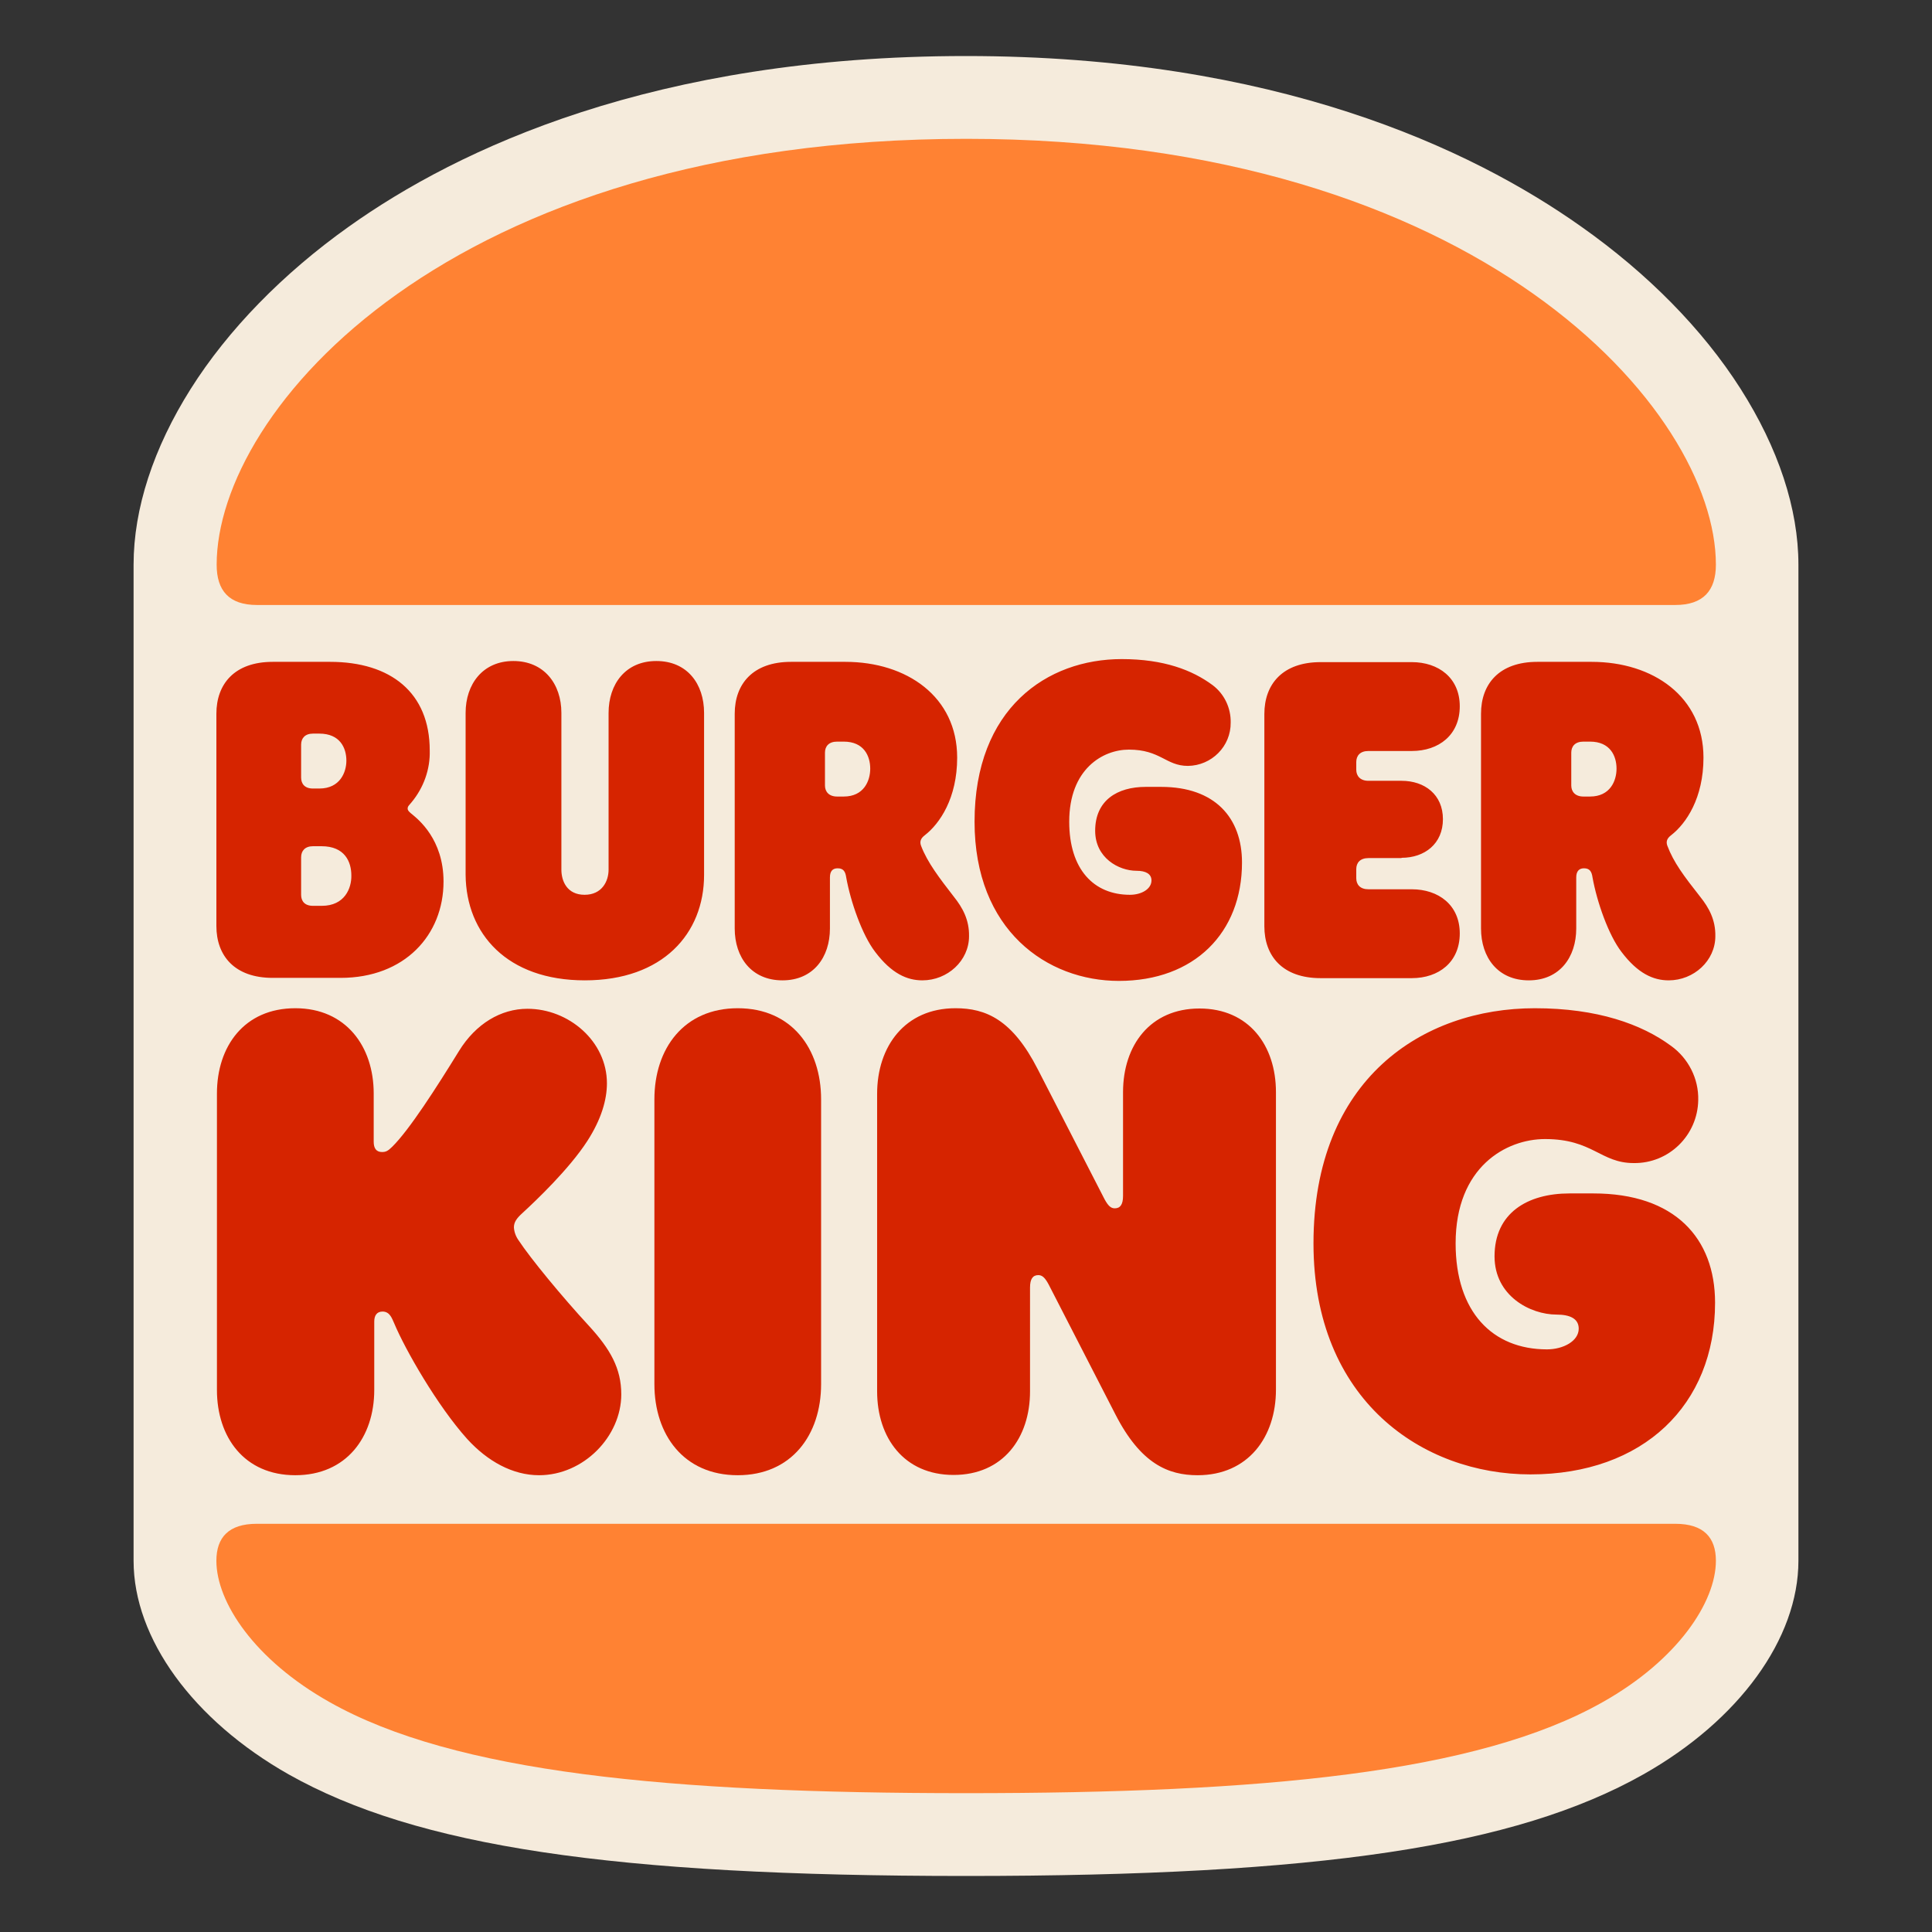 <?xml version="1.0" encoding="utf-8"?>
<!-- Generator: Adobe Illustrator 28.0.0, SVG Export Plug-In . SVG Version: 6.00 Build 0)  -->
<svg version="1.1" id="Camada_1" xmlns="http://www.w3.org/2000/svg" xmlns:xlink="http://www.w3.org/1999/xlink" x="0px" y="0px"
	 viewBox="0 0 700 700" style="enable-background:new 0 0 700 700;" xml:space="preserve">
<rect x="0" y="0" width="700" height="700" fill="#333333" stroke="none"/>
<style type="text/css">
	.st0{fill:#F5EBDC;}
	.st1{fill:#D62400;}
	.st2{fill:#FF8233;}
</style>
<g id="Layer_2">
	<g id="Layer_1-2">
		<path class="st0" d="M651.6,204.6c0-20.3-7.3-42.3-21-63.8S597,99.1,572.9,82.1C533.1,53.9,462.1,20.3,350,20.3
			c-113,0-184,33.6-223.6,61.8c-23.9,17-43.8,37.4-57.3,58.8s-20.7,43.4-20.7,63.7v360.9c0,28.2,21.6,57.8,56.2,77.4
			C150.9,669,222,679.7,350,679.7s199.1-10.7,245.4-36.8c34.7-19.6,56.2-49.2,56.2-77.4L651.6,204.6z"/>
		<path class="st1" d="M605.4,378.9c6.3,4.5,10.1,11.9,9.9,19.7c-0.2,12.7-10.6,23-23.4,22.8c-12,0-14.8-8.7-32.1-8.7
			c-14.1,0-32.4,10.1-32.4,37.8c0,24.9,13.4,38.4,33.1,38.4c5.9,0,11.5-3,11.5-7.5c0-3.7-3.3-5.1-8-5.1c-9.6,0-22.5-6.8-22.5-21.1
			c0-15.7,11.9-22.8,27.2-22.8h8.6c29.5,0,44.1,16.2,44.1,39.6c0,37-26,62.2-66.9,62.2c-39,0-78.6-26.7-78.6-83.7
			c0-59.6,39.6-85.2,80.2-85.2C578.8,365.3,594.8,371.1,605.4,378.9 M373.2,466.5c0-3.1,1-4.5,3-4.5c1.4,0,2.4,0.9,3.7,3.3
			l24.2,47.1c9.2,18,19.2,22.1,29.8,22.1c18.3,0,28.4-13.8,28.4-31V395.7c0-16.9-9.8-30.3-27.7-30.3s-27.7,13.4-27.7,30.3v37.6
			c0,3.1-1,4.5-3,4.5c-1.4,0-2.4-0.9-3.7-3.3l-24.2-47.1c-9.2-18-18.8-22.1-29.8-22.1c-18.3,0-28.4,13.8-28.4,31v107.8
			c0,16.9,9.8,30.3,27.7,30.3s27.7-13.4,27.7-30.3L373.2,466.5 M135.6,503.6v-24.8c0-2.1,0.9-3.6,3-3.6c2.8,0,3.5,2.8,4.2,4.2
			c4,9.6,15.7,30,26.5,42c7.3,8,16.4,13.1,26,13.1c16.2,0,29.8-14.1,29.8-29.3c0-9.4-4-16.4-11.7-24.8c-9.8-10.6-21.3-24.6-25.5-31
			c-1-1.4-1.6-3-1.7-4.7c0-1.9,1-3.3,3.1-5.2c4.9-4.5,16.9-15.9,23.5-26.1c5.1-7.9,7.1-15,7.1-20.9c0-15.2-13.8-27-28.8-27
			c-9.6,0-18.7,5.4-24.8,15.3c-8.2,13.3-18,28.6-24.2,34.7c-1.6,1.6-2.4,1.9-3.7,1.9c-2.1,0-3-1.4-3-3.7v-17.5
			c0-17.1-10.1-30.9-28.4-30.9c-18.5,0-28.4,13.8-28.4,30.9v107.4c0,17.1,9.9,30.9,28.4,30.9C125.5,534.5,135.6,520.7,135.6,503.6"
			/>
		<path class="st2" d="M93,552.1c-10.1,0-14.6,4.9-14.6,13.4c0,15,13.8,35.9,41,51.2c45.3,25.6,123.1,33,230.6,33
			s185.3-7.3,230.7-33c27.2-15.3,41-36.3,41-51.2c0-8.5-4.5-13.4-14.7-13.4H93z M607,219.2c10.1,0,14.7-5.2,14.7-14.6
			c0-55.8-85.6-154.3-271.6-154.3c-187.7,0-271.6,98.5-271.6,154.3c0,9.4,4.5,14.6,14.6,14.6H607"/>
		<path class="st1" d="M211.9,355.2c28.2,0,43.2-16.9,43.2-38.2v-58.7c0-10.5-6.1-18.8-17.3-18.8s-17.3,8.4-17.3,18.8v56.8
			c0,4.2-2.4,9.1-8.7,9.1s-8.4-4.9-8.4-9.1v-56.8c0-10.5-6.3-18.8-17.4-18.8s-17.3,8.4-17.3,18.8v58.7
			C168.9,338.3,183.7,355.2,211.9,355.2 M507.8,310.8c8.4,0,15-5.1,15-14s-6.6-13.9-15-13.9h-12c-3,0-4.4-1.8-4.4-4v-2.8
			c0-2.3,1.4-4,4.4-4h15.7c9.8,0,17.4-5.8,17.4-16.2c0-10.3-7.7-16-17.4-16h-33c-13.8,0-20.4,8-20.4,18.8v76.9
			c0,10.8,6.6,18.8,20.4,18.8h33c9.8,0,17.4-5.8,17.4-16.2c0-10.3-7.7-16-17.4-16h-15.7c-3,0-4.4-1.7-4.4-4v-3.3c0-2.3,1.4-4,4.4-4
			h12 M439.3,248.2c4.3,3.2,6.7,8.3,6.6,13.6c0.1,8.6-6.9,15.6-15.5,15.7c0,0,0,0,0,0c-8,0-9.9-5.9-21.4-5.9
			c-9.4,0-21.6,7-21.6,26.1c0,17.3,8.9,26.5,22,26.5c4.2,0,7.8-2.1,7.8-5.2c0-2.4-2.1-3.5-5.4-3.5c-6.5,0-15-4.7-15-14.5
			c0-11,8-15.9,18.3-15.9h5.6c19.5,0,29.3,11.2,29.3,27.4c0,25.5-17.3,42.9-44.6,42.9c-26,0-52.3-18.3-52.3-57.7
			c0-41.1,26.3-58.9,53.3-58.9C421.7,238.8,432,242.8,439.3,248.2 M297.5,398.3c0-18.3-10.6-33-30.2-33c-19.5,0-30.2,14.6-30.2,33
			v103.2c0,18.3,10.6,33,30.2,33c19.5,0,30.2-14.6,30.2-33V398.3z M149.4,295.1c-0.9-0.7-1.7-1.4-1.7-2.1c0-0.9,0.5-1.2,1.4-2.3
			c4.4-5.3,6.8-12,6.6-18.8c0-20.9-14.1-32.1-36.1-32.1H98.8c-13.8,0-20.4,8-20.4,18.8v76.9c0,10.8,6.6,18.8,20.4,18.8h24.6
			c23.2,0,37.3-15.5,37.3-34.9C160.7,304,151.4,296.8,149.4,295.1L149.4,295.1z M109.1,269.8c0-2.3,1.4-4,4.3-4h2.3
			c7.5,0,9.8,5.2,9.8,9.8c0,4.2-2.3,10.1-9.8,10.1h-2.3c-3,0-4.3-1.7-4.3-4L109.1,269.8z M116.6,328.2h-3.2c-3,0-4.3-1.7-4.3-4
			v-13.6c0-2.3,1.4-4,4.3-4h3.1c8.4,0,10.8,5.6,10.8,10.6C127.4,321.8,124.9,328.2,116.6,328.2z M345.6,324.9
			c-5.1-6.6-9.6-12.4-11.9-18.5c-0.5-1.4-0.2-2.6,1.4-3.8c5.4-4.2,11.7-13.4,11.7-28.1c0-22.1-18.3-34.7-40.5-34.7h-19.7
			c-13.8,0-20.4,8-20.4,18.8v77.8c0,10.5,6.1,18.8,17.3,18.8s17.2-8.4,17.2-18.8v-18.5c0-2.3,1-3.3,2.8-3.3c2.1,0,2.8,1.2,3.1,3.3
			c1.6,8.9,5.8,20.9,10.5,27c5.9,7.8,11.5,10.3,17.1,10.3c9.1,0,16.9-7.1,16.9-16C351.2,333.3,348.8,328.9,345.6,324.9L345.6,324.9z
			 M305.7,288.6h-2.4c-3,0-4.4-1.8-4.4-4v-11.9c0-2.3,1.4-4,4.4-4h2.4c7.3,0,9.6,5.2,9.6,9.8C315.3,282.9,313,288.6,305.7,288.6z
			 M616,324.9c-5.9-7.5-9.6-12.4-11.9-18.5c-0.5-1.4-0.2-2.6,1.4-3.8c5.4-4.2,11.7-13.4,11.7-28.1c0-22.1-18.3-34.7-40.5-34.7h-19.7
			c-13.8,0-20.4,8-20.4,18.8v77.8c0,10.5,6.1,18.8,17.3,18.8c11.2,0,17.2-8.4,17.2-18.8v-18.5c0-2.3,1.1-3.3,2.8-3.3
			c2.1,0,2.8,1.2,3.1,3.3c1.6,8.9,5.8,20.9,10.5,27c5.9,7.8,11.5,10.3,17.1,10.3c9.1,0,16.9-7.1,16.9-16
			C621.6,333.3,619.2,328.9,616,324.9L616,324.9z M576.1,288.6h-2.4c-3,0-4.4-1.8-4.4-4v-11.9c0-2.3,1.4-4,4.4-4h2.4
			c7.3,0,9.6,5.2,9.6,9.8C585.7,282.9,583.4,288.6,576.1,288.6z"/>
	</g>
</g>
</svg>
